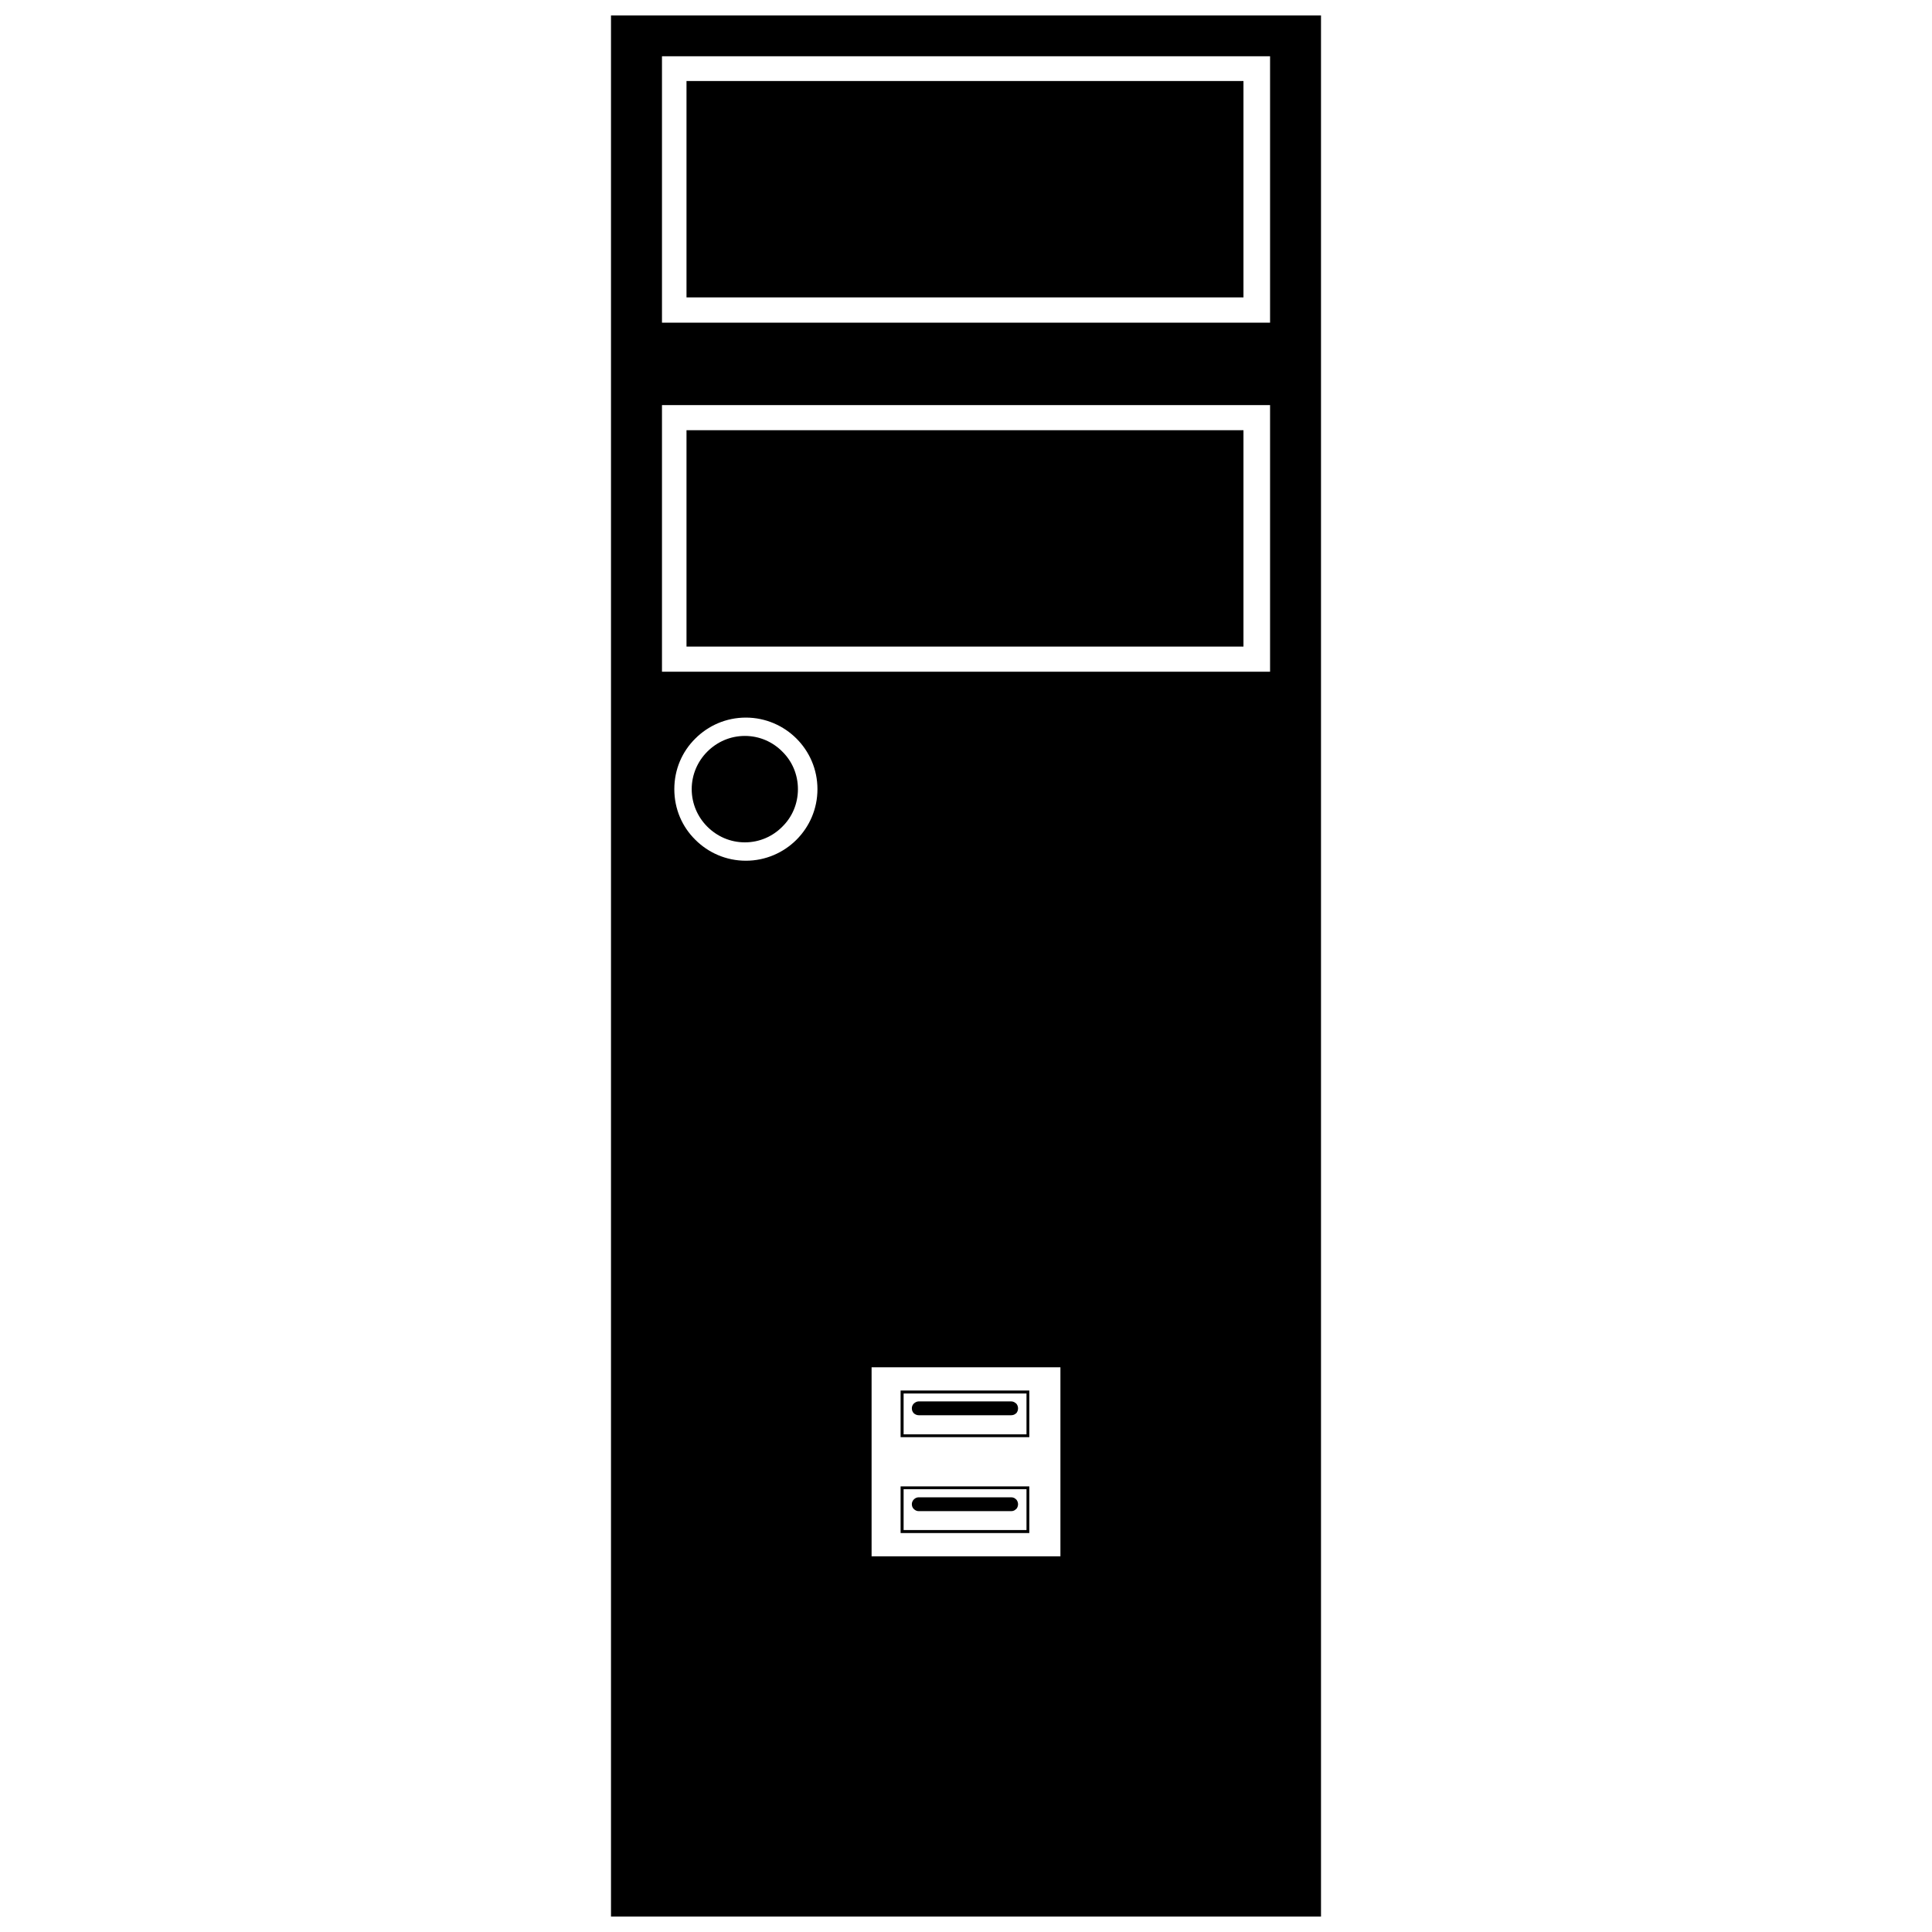 <?xml version="1.0" encoding="UTF-8"?>
<!-- Uploaded to: SVG Repo, www.svgrepo.com, Generator: SVG Repo Mixer Tools -->
<svg width="800px" height="800px" version="1.1" viewBox="144 144 512 512" xmlns="http://www.w3.org/2000/svg">
 <defs>
  <clipPath id="a">
   <path d="m305 148.09h190v503.81h-190z"/>
  </clipPath>
 </defs>
 <g clip-path="url(#a)">
  <path d="m493.68 148.09h-187.76v503.81h188.16v-503.81zm-118.7 358.25h50.043v50.094h-50.043zm-46.719-166.61c3.426-3.426 8.141-5.559 13.406-5.559 5.211 0 9.98 2.137 13.406 5.559 3.426 3.426 5.559 8.141 5.559 13.406 0 5.262-2.137 9.98-5.559 13.406-3.426 3.426-8.191 5.559-13.406 5.559-5.262 0-9.98-2.137-13.406-5.559-3.477-3.426-5.559-8.141-5.559-13.406 0-5.262 2.086-9.98 5.559-13.406zm152.32-17.723h-161.15v-70.648h161.15zm-161.15-163.09h161.15v70.598h-161.15z" fill-rule="evenodd"/>
 </g>
 <path d="m341.41 339.03c-3.922 0-7.398 1.59-9.98 4.172-2.531 2.531-4.121 6.059-4.121 9.93 0 3.871 1.59 7.398 4.121 9.93 2.582 2.582 6.059 4.172 9.98 4.172 3.871 0 7.398-1.59 9.93-4.172 2.582-2.531 4.121-6.059 4.121-9.93 0-3.871-1.539-7.398-4.121-9.93-2.531-2.582-6.059-4.172-9.93-4.172z" fill-rule="evenodd"/>
 <path d="m473.18 258.01h-147.25v57.34h147.6v-57.34z" fill-rule="evenodd"/>
 <path d="m473.18 165.47h-147.25v57.344h147.6v-57.344z" fill-rule="evenodd"/>
 <path d="m416.43 512.5h-33.762v12.363h34.109v-12.363zm-32.965 0.793h32.566v10.824h-32.566z"/>
 <path d="m411.96 515.38h-24.477c-0.496 0-0.941 0.25-1.289 0.547-0.348 0.348-0.547 0.793-0.547 1.289 0 0.547 0.199 0.992 0.547 1.34 0.348 0.297 0.793 0.496 1.289 0.496h24.477c0.547 0 0.992-0.199 1.289-0.496h0.051c0.297-0.348 0.496-0.793 0.496-1.34 0-0.496-0.199-0.941-0.496-1.289h-0.051c-0.297-0.297-0.746-0.547-1.289-0.547z" fill-rule="evenodd"/>
 <path d="m416.43 537.91h-33.762v12.363h34.109v-12.363zm-32.965 0.746h32.566v10.824h-32.566z"/>
 <path d="m411.96 540.8h-24.477c-0.496 0-0.941 0.199-1.289 0.547-0.348 0.348-0.547 0.793-0.547 1.289 0 0.496 0.199 0.992 0.547 1.289 0.348 0.348 0.793 0.547 1.289 0.547h24.477c0.547 0 0.992-0.199 1.289-0.547h0.051c0.297-0.297 0.496-0.793 0.496-1.289 0-0.496-0.199-0.941-0.496-1.289h-0.051c-0.297-0.348-0.746-0.547-1.289-0.547z" fill-rule="evenodd"/>
</svg>